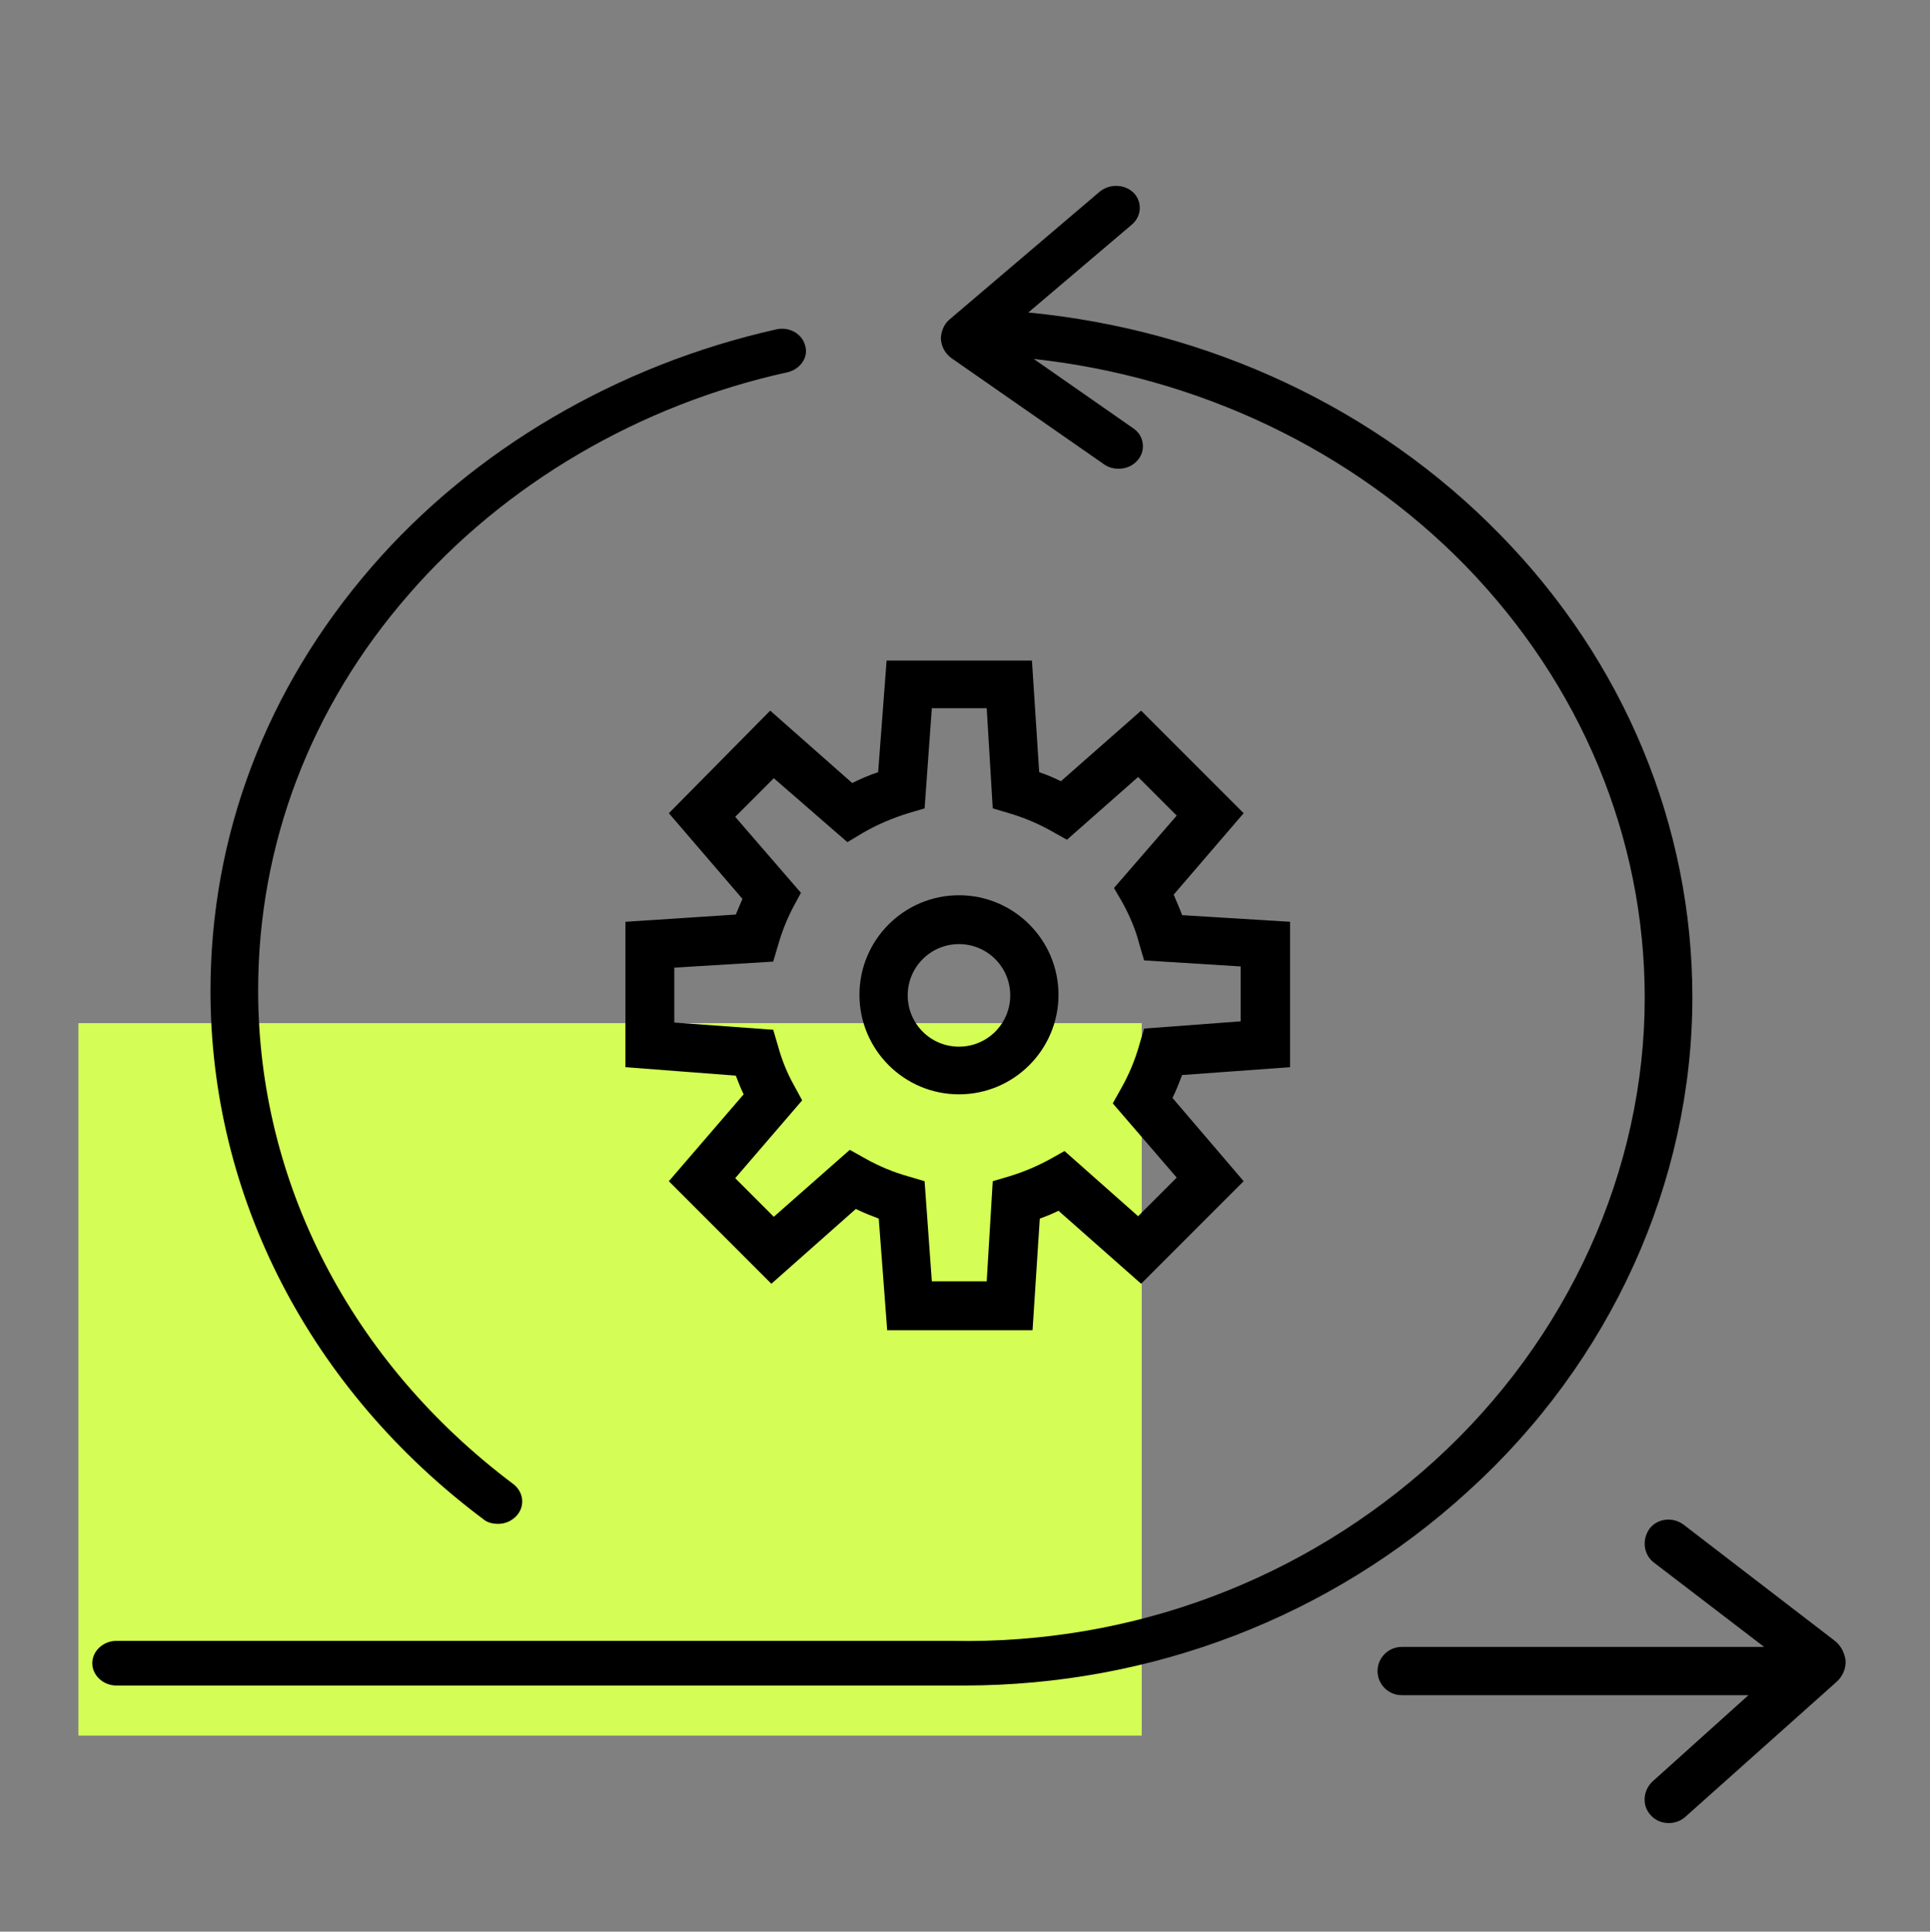<?xml version="1.0" encoding="utf-8"?>
<!-- Generator: Adobe Illustrator 26.2.1, SVG Export Plug-In . SVG Version: 6.00 Build 0)  -->
<svg version="1.1" id="Layer_4" xmlns="http://www.w3.org/2000/svg" xmlns:xlink="http://www.w3.org/1999/xlink" x="0px" y="0px"
	 viewBox="0 0 320 320.2" style="enable-background:new 0 0 320 320.2;" xml:space="preserve">
<rect x="0" y="0" width="320" height="320.2" fill="#808080" stroke="none"/>
<style type="text/css">
	.st0{fill:#D4FD55;}
</style>
<g id="Rectangle">
	<rect x="13" y="169.6" class="st0" width="176.3" height="118.1"/>
</g>
<g>
	<path d="M304.1,271.9l-25-19.2c-1.8-1.3-4.3-1-5.6,0.7c-1.3,1.8-1,4.3,0.7,5.6l18.3,14h-60.1c-2.2,0-4,1.8-4,4s1.8,4,4,4h57.5
		L274,295.3c-1.6,1.5-1.8,4-0.3,5.6c0.8,0.9,1.9,1.3,3,1.3c0.9,0,1.9-0.3,2.7-1l25.1-22.4c1-0.9,1.6-2.2,1.5-3.6
		C305.8,273.9,305.2,272.7,304.1,271.9z"/>
	<path d="M80.1,251.8c0.7,0.6,1.6,0.8,2.5,0.8c1.2,0,2.3-0.5,3.1-1.4c1.4-1.6,1.1-3.9-0.6-5.2c-26.9-20.2-42.3-50-42.3-81.8
		c0-24.1,8.6-46.9,25-65.7c15.9-18.3,38.2-31.4,62.8-36.8c2.1-0.5,3.5-2.5,2.9-4.4c-0.5-2-2.7-3.2-4.8-2.7
		c-26.3,5.9-50.2,19.9-67.1,39.4c-17.5,20.2-26.7,44.5-26.7,70.3C34.9,198.4,51.4,230.3,80.1,251.8z"/>
	<path d="M280.6,165.3c0-28.4-11.3-55.7-31.9-76.7c-20.4-20.9-48.2-33.9-78.2-36.8l17.2-14.6c1.6-1.4,1.7-3.7,0.3-5.2
		c-1.5-1.5-4-1.6-5.7-0.2l-24.8,21.1c-1,0.8-1.5,2.1-1.5,3.3c0.1,1.3,0.7,2.4,1.8,3.2l25.3,17.6c0.7,0.5,1.6,0.7,2.4,0.7
		c1.2,0,2.4-0.5,3.2-1.5c1.3-1.6,1-4-0.8-5.2l-16.5-11.5c27.4,3,52.8,15.1,71.5,34.2c19.2,19.7,29.8,45.1,29.8,71.7
		c0,28.6-12.7,56.6-34.8,76.7c-21.8,19.8-50.2,30.5-80.1,29.9H19.3c-2.2,0-4,1.7-4,3.7s1.8,3.7,4,3.7l138.3,0c0.7,0,1.5,0,2.2,0
		c31.2,0,60.8-11.4,83.5-32.1C267.1,225.8,280.6,195.9,280.6,165.3z"/>
	<path d="M159,181.4c9.1,0,16.5-7.4,16.5-16.5c0-9.1-7.4-16.5-16.5-16.5c-9.1,0-16.5,7.4-16.5,16.5C142.5,174,149.9,181.4,159,181.4
		z M159,156.5c4.7,0,8.5,3.8,8.5,8.5c0,4.7-3.8,8.5-8.5,8.5c-4.7,0-8.5-3.8-8.5-8.5C150.5,160.3,154.3,156.5,159,156.5z"/>
	<path d="M110.9,134.8l12.2,14.2c-0.4,0.9-0.7,1.7-1.1,2.6l-18.3,1.2v24.1l18.3,1.4c0.4,1,0.8,2.1,1.3,3.1l-12.4,14.4l17,17l14-12.4
		c1.2,0.6,2.5,1.1,3.8,1.6l1.4,18.5h24.1l1.2-18.5c1.1-0.4,2.1-0.8,3.1-1.3l13.7,12.1l17-17L194.4,182c0.6-1.2,1.1-2.5,1.6-3.8
		l17.9-1.3v-24.1l-17.9-1.1c-0.4-1.1-0.9-2.2-1.4-3.4l11.6-13.5l-17-17l-13.3,11.7c-1.2-0.6-2.4-1.1-3.6-1.5l-1.2-18.5h-24.1
		l-1.4,18.5c-1.5,0.5-2.9,1.1-4.3,1.8l-13.6-12L110.9,134.8z M140.5,139.6l2.5-1.5c2.4-1.4,5-2.5,7.6-3.3l2.7-0.8l1.2-16.6h9.1
		l1,16.6l2.7,0.8c2.4,0.7,4.8,1.7,7.1,3l2.5,1.4l11.8-10.4l6.4,6.4l-10.4,12l1.4,2.4c1.2,2.2,2.2,4.5,2.8,6.9l0.8,2.7l16,1v9.1
		l-16,1.2l-0.8,2.7c-0.7,2.5-1.7,4.9-3,7.2l-1.4,2.5l10.6,12.3l-6.4,6.4l-12.2-10.8l-2.5,1.4c-2.2,1.2-4.4,2.1-6.7,2.8l-2.7,0.8
		l-1,16.6h-9.1l-1.2-16.6l-2.7-0.8c-2.5-0.7-4.9-1.7-7.2-3l-2.5-1.4l-12.6,11.1l-6.4-6.4l11.1-12.9l-1.3-2.4
		c-1.2-2.1-2.1-4.4-2.7-6.6l-0.8-2.7l-16.4-1.2v-9.1l16.4-1l0.8-2.7c0.6-2.1,1.4-4.2,2.5-6.3l1.3-2.4l-10.9-12.6l6.4-6.4
		L140.5,139.6z"/>
</g>
</svg>
